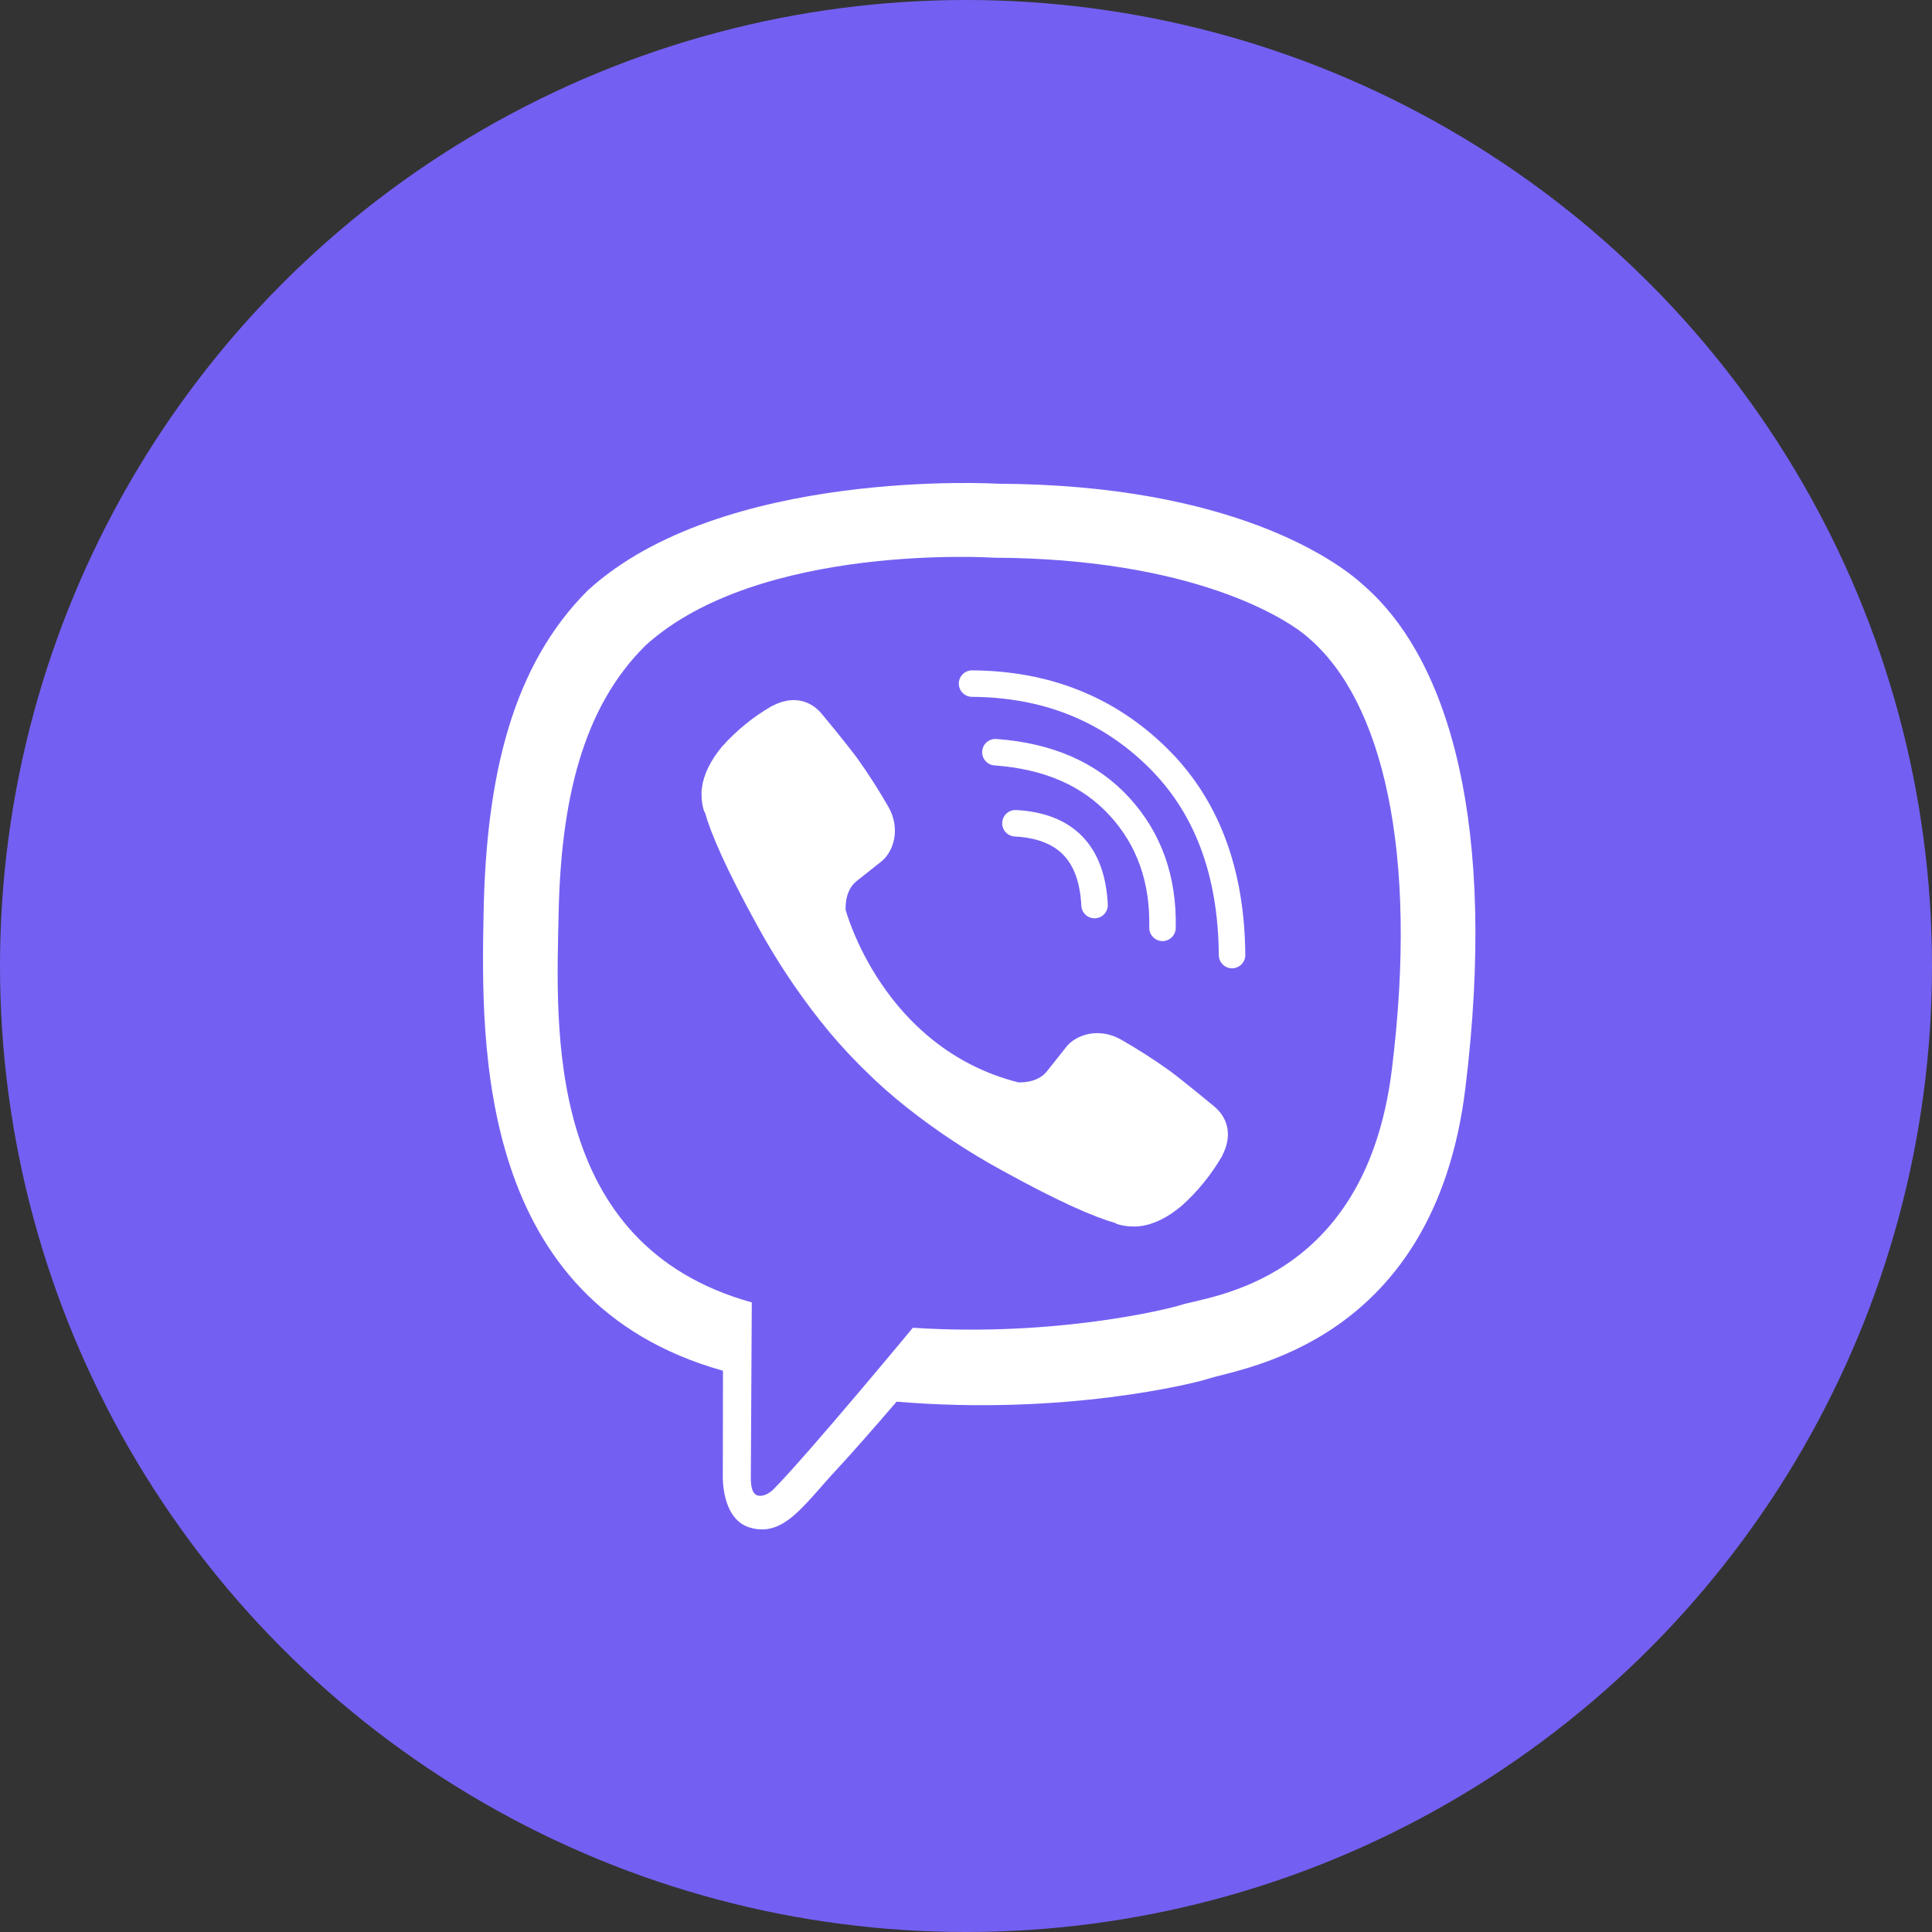<?xml version="1.0" encoding="UTF-8"?> <svg xmlns="http://www.w3.org/2000/svg" width="24" height="24" viewBox="0 0 24 24" fill="none"><rect x="0" y="0" width="24" height="24" fill="#333333" stroke="none"/> <circle cx="12" cy="12" r="12" fill="#7360F2"></circle> <g clip-path="url(#clip0_186_172)"> <path d="M16.936 7.268C16.613 6.97 15.308 6.022 12.4 6.009C12.4 6.009 8.971 5.803 7.3 7.336C6.369 8.266 6.042 9.628 6.008 11.317C5.973 13.005 5.928 16.169 8.978 17.027H8.981L8.979 18.336C8.979 18.336 8.96 18.866 9.309 18.974C9.731 19.105 9.979 18.702 10.382 18.268C10.603 18.03 10.908 17.68 11.138 17.412C13.224 17.587 14.829 17.186 15.011 17.127C15.432 16.99 17.815 16.685 18.203 13.521C18.603 10.26 18.009 8.198 16.936 7.268Z" fill="white"></path> <path d="M16.258 7.927C15.985 7.679 14.806 6.938 12.347 6.928C12.347 6.928 9.434 6.736 8.02 8.017C7.233 8.794 6.968 9.949 6.939 11.359C6.91 12.769 6.76 15.463 9.339 16.179C9.339 16.179 9.328 18.179 9.327 18.355C9.327 18.477 9.347 18.561 9.417 18.579C9.468 18.591 9.543 18.565 9.608 18.501C10.02 18.087 11.34 16.494 11.34 16.494C13.112 16.61 14.521 16.26 14.673 16.21C15.03 16.096 16.963 15.93 17.29 13.287C17.628 10.563 17.166 8.704 16.258 7.927Z" fill="#7360F2"></path> <path d="M13.597 11.243C13.565 10.598 13.238 10.26 12.614 10.227" stroke="white" stroke-width="0.329" stroke-linecap="round" stroke-linejoin="round"></path> <path d="M14.441 11.526C14.454 10.925 14.276 10.423 13.907 10.02C13.536 9.615 13.023 9.392 12.365 9.344" stroke="white" stroke-width="0.329" stroke-linecap="round" stroke-linejoin="round"></path> <path d="M15.305 11.864C15.297 10.822 14.985 10 14.37 9.401C13.755 8.801 12.99 8.498 12.075 8.492" stroke="white" stroke-width="0.329" stroke-linecap="round" stroke-linejoin="round"></path> <path d="M12.647 13.445C12.647 13.445 12.878 13.465 13.003 13.311L13.245 13.006C13.363 12.855 13.645 12.758 13.922 12.912C14.129 13.03 14.33 13.159 14.524 13.297C14.708 13.432 15.084 13.746 15.085 13.746C15.264 13.897 15.306 14.119 15.184 14.353C15.184 14.355 15.183 14.357 15.183 14.358C15.048 14.591 14.878 14.801 14.678 14.98C14.675 14.981 14.675 14.982 14.673 14.984C14.499 15.129 14.328 15.212 14.16 15.232C14.136 15.236 14.111 15.237 14.085 15.236C14.011 15.237 13.938 15.226 13.867 15.203L13.862 15.195C13.603 15.122 13.171 14.939 12.452 14.542C12.036 14.315 11.64 14.054 11.268 13.76C11.081 13.613 10.903 13.455 10.735 13.287L10.717 13.27L10.699 13.252L10.681 13.234C10.675 13.228 10.669 13.222 10.663 13.216C10.496 13.047 10.338 12.869 10.191 12.683C9.897 12.311 9.635 11.915 9.408 11.499C9.011 10.779 8.829 10.348 8.756 10.089L8.748 10.083C8.725 10.013 8.714 9.939 8.715 9.865C8.713 9.84 8.715 9.815 8.719 9.79C8.74 9.623 8.823 9.452 8.967 9.277C8.969 9.275 8.97 9.275 8.971 9.273C9.15 9.072 9.36 8.902 9.593 8.768C9.594 8.768 9.596 8.767 9.598 8.767C9.832 8.645 10.054 8.686 10.205 8.864C10.206 8.865 10.519 9.241 10.653 9.425C10.792 9.619 10.92 9.821 11.039 10.028C11.193 10.305 11.096 10.588 10.945 10.704L10.639 10.947C10.485 11.071 10.505 11.303 10.505 11.303C10.505 11.303 10.958 13.014 12.647 13.445Z" fill="white"></path> </g> <defs> <clipPath id="clip0_186_172"> <rect width="12.328" height="13" fill="white" transform="translate(6 6)"></rect> </clipPath> </defs> </svg> 
